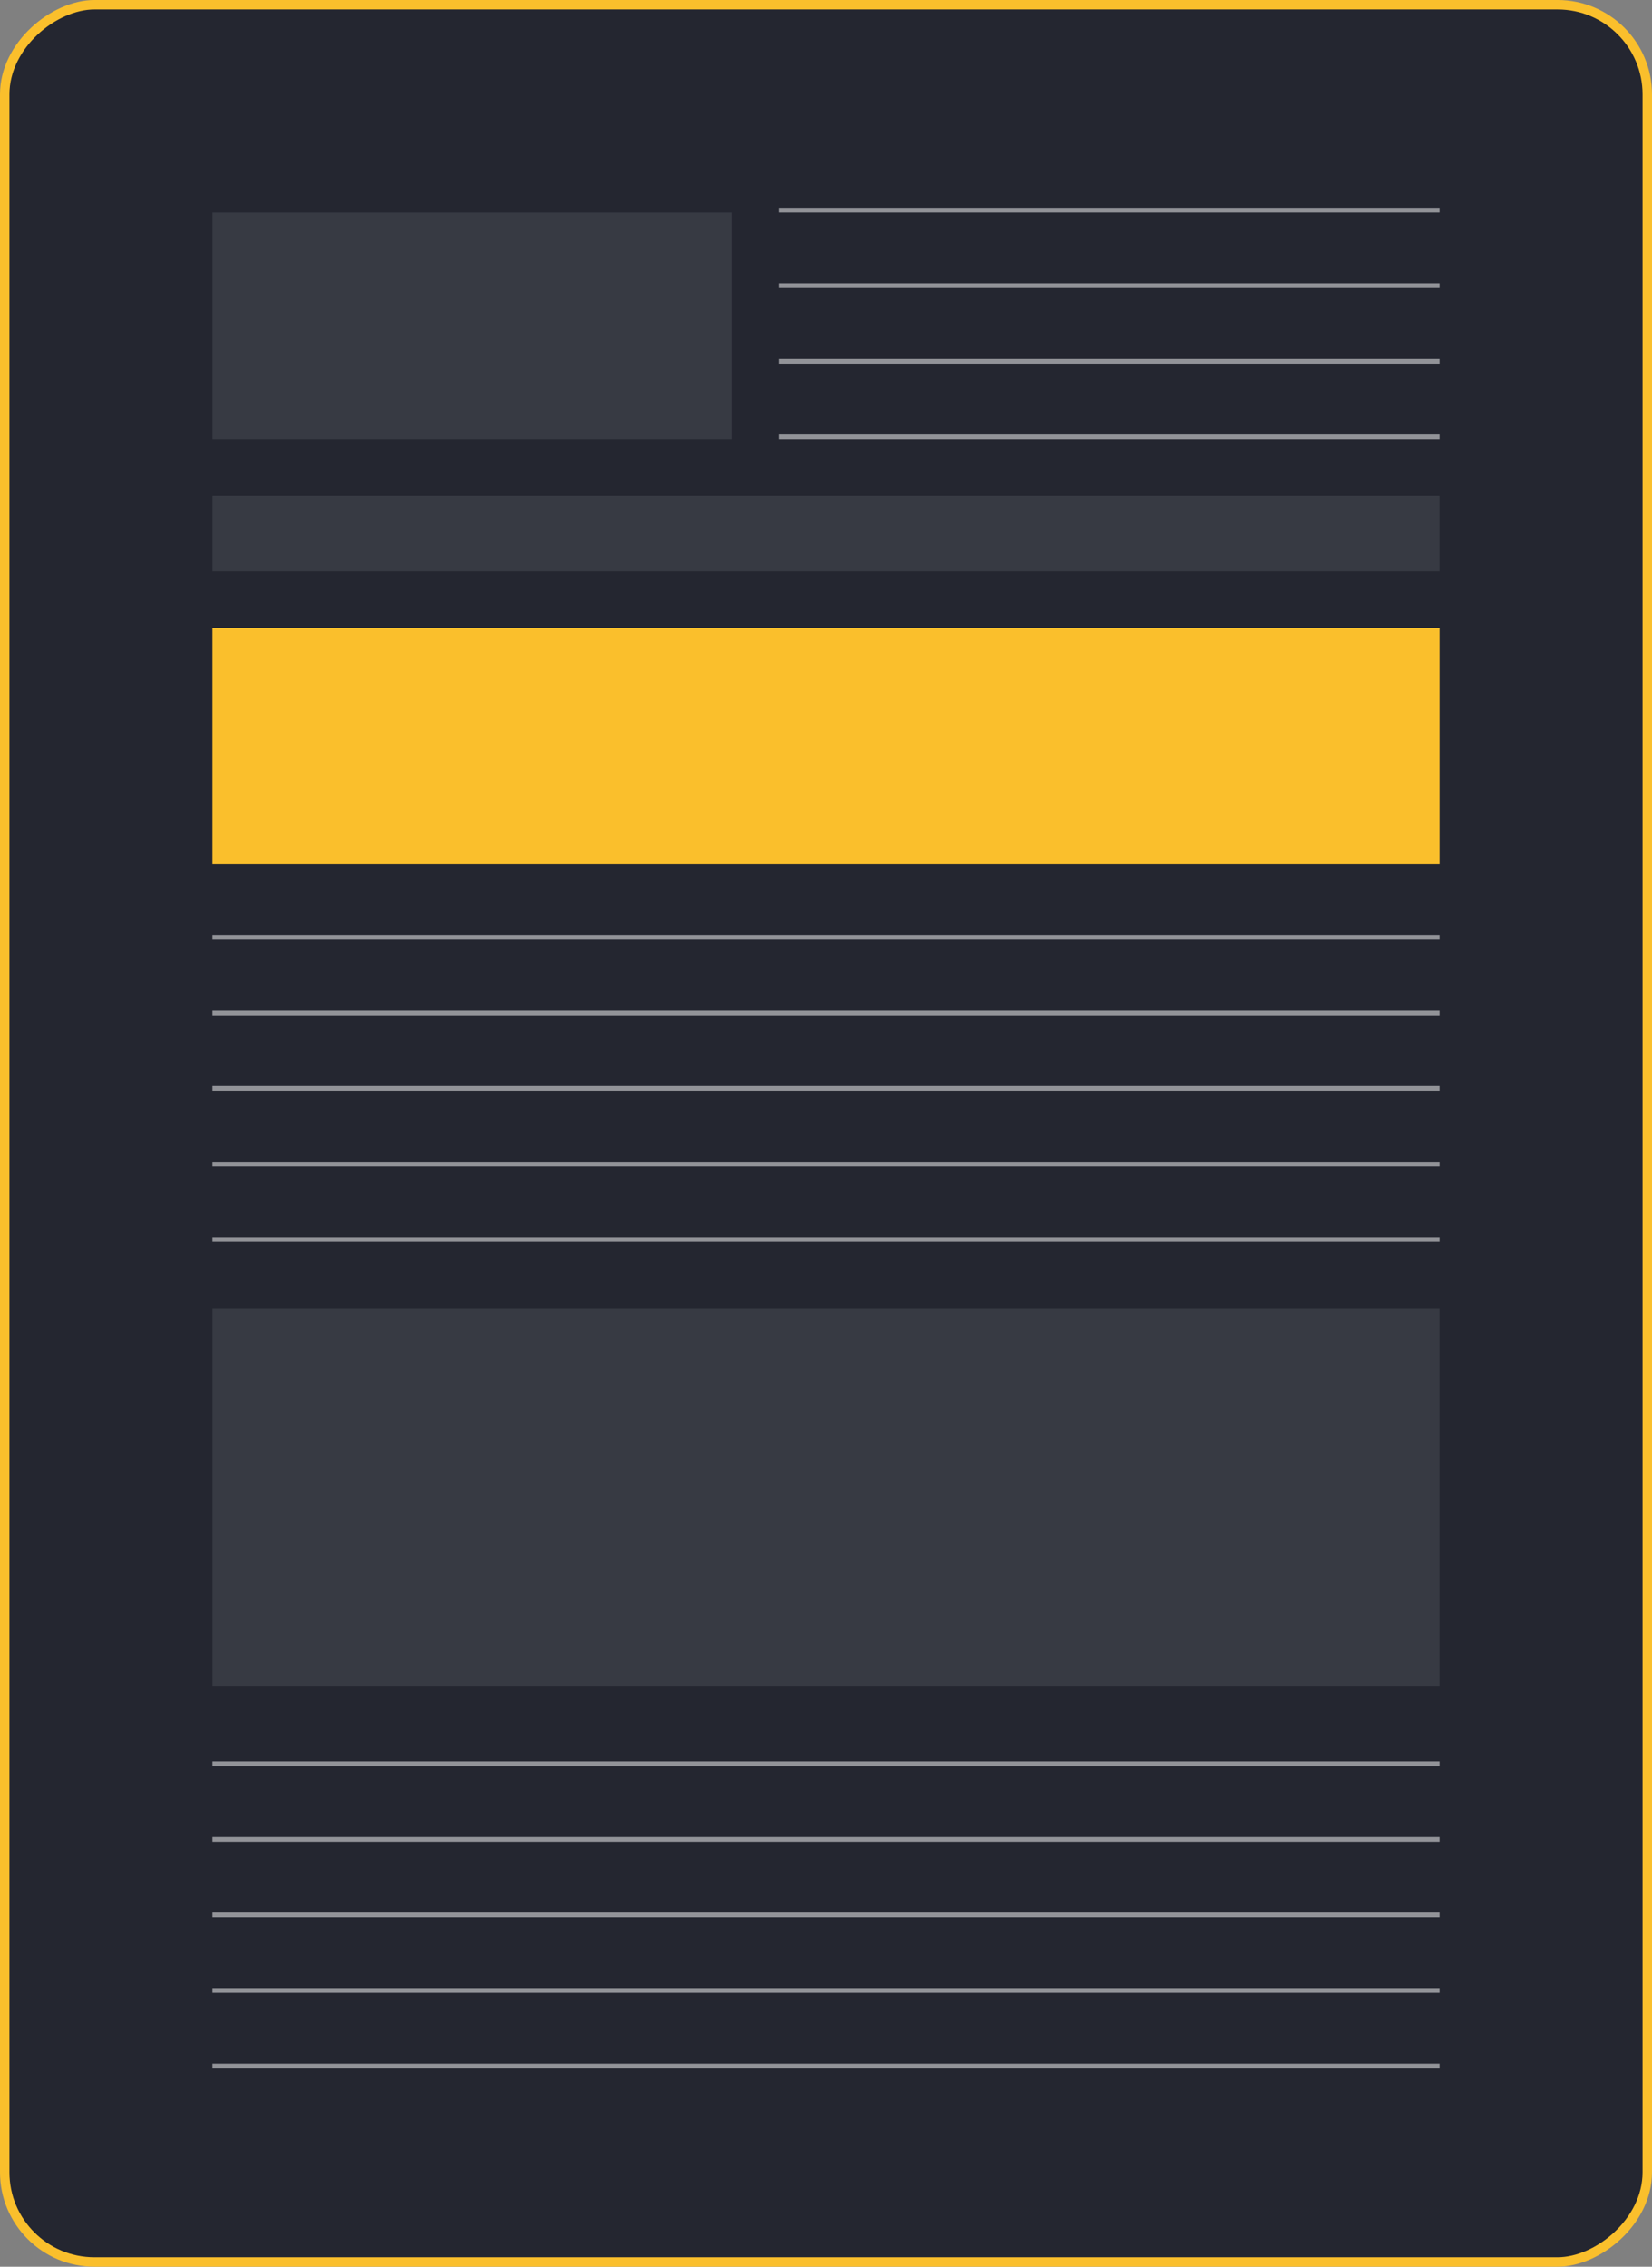 <svg xmlns="http://www.w3.org/2000/svg" width="350px" height="480px" viewBox="0 0 350 480" fill="none" aria-hidden="true"><rect x="0" y="0" width="350" height="480" fill="#808080" stroke="none"/><defs><linearGradient class="cerosgradient" data-cerosgradient="true" id="CerosGradient_id88eb21671" gradientUnits="userSpaceOnUse" x1="50%" y1="100%" x2="50%" y2="0%"><stop offset="0%" stop-color="#d1d1d1"/><stop offset="100%" stop-color="#d1d1d1"/></linearGradient><linearGradient/></defs>
<rect x="349" y="1" width="478" height="348" rx="19" transform="rotate(90 349 1)" fill="#242630" stroke="#FABF2C" stroke-width="2"/>
<rect x="45" y="133" width="260" height="50" fill="#FABF2C"/>
<rect x="45" y="105" width="260" height="16" fill="#373A43"/>
<rect x="45" y="277" width="260" height="80" fill="#373A43"/>
<rect x="45" y="45" width="110" height="48" fill="#373A43"/>
<line x1="165" y1="44.5" x2="305" y2="44.5" stroke="white" stroke-opacity="0.5"/>
<line x1="165" y1="60.5" x2="305" y2="60.5" stroke="white" stroke-opacity="0.5"/>
<line x1="165" y1="76.5" x2="305" y2="76.5" stroke="white" stroke-opacity="0.5"/>
<line x1="165" y1="92.5" x2="305" y2="92.5" stroke="white" stroke-opacity="0.5"/>
<line x1="45" y1="405.5" x2="305" y2="405.5" stroke="white" stroke-opacity="0.5"/>
<line x1="45" y1="389.5" x2="305" y2="389.5" stroke="white" stroke-opacity="0.5"/>
<line x1="45" y1="373.5" x2="305" y2="373.5" stroke="white" stroke-opacity="0.5"/>
<line x1="45" y1="421.5" x2="305" y2="421.5" stroke="white" stroke-opacity="0.5"/>
<line x1="45" y1="437.5" x2="305" y2="437.5" stroke="white" stroke-opacity="0.5"/>
<line x1="45" y1="198.5" x2="305" y2="198.5" stroke="white" stroke-opacity="0.5"/>
<line x1="45" y1="214.5" x2="305" y2="214.5" stroke="white" stroke-opacity="0.5"/>
<line x1="45" y1="230.5" x2="305" y2="230.5" stroke="white" stroke-opacity="0.5"/>
<line x1="45" y1="246.5" x2="305" y2="246.5" stroke="white" stroke-opacity="0.5"/>
<line x1="45" y1="262.5" x2="305" y2="262.5" stroke="white" stroke-opacity="0.5"/>
</svg>